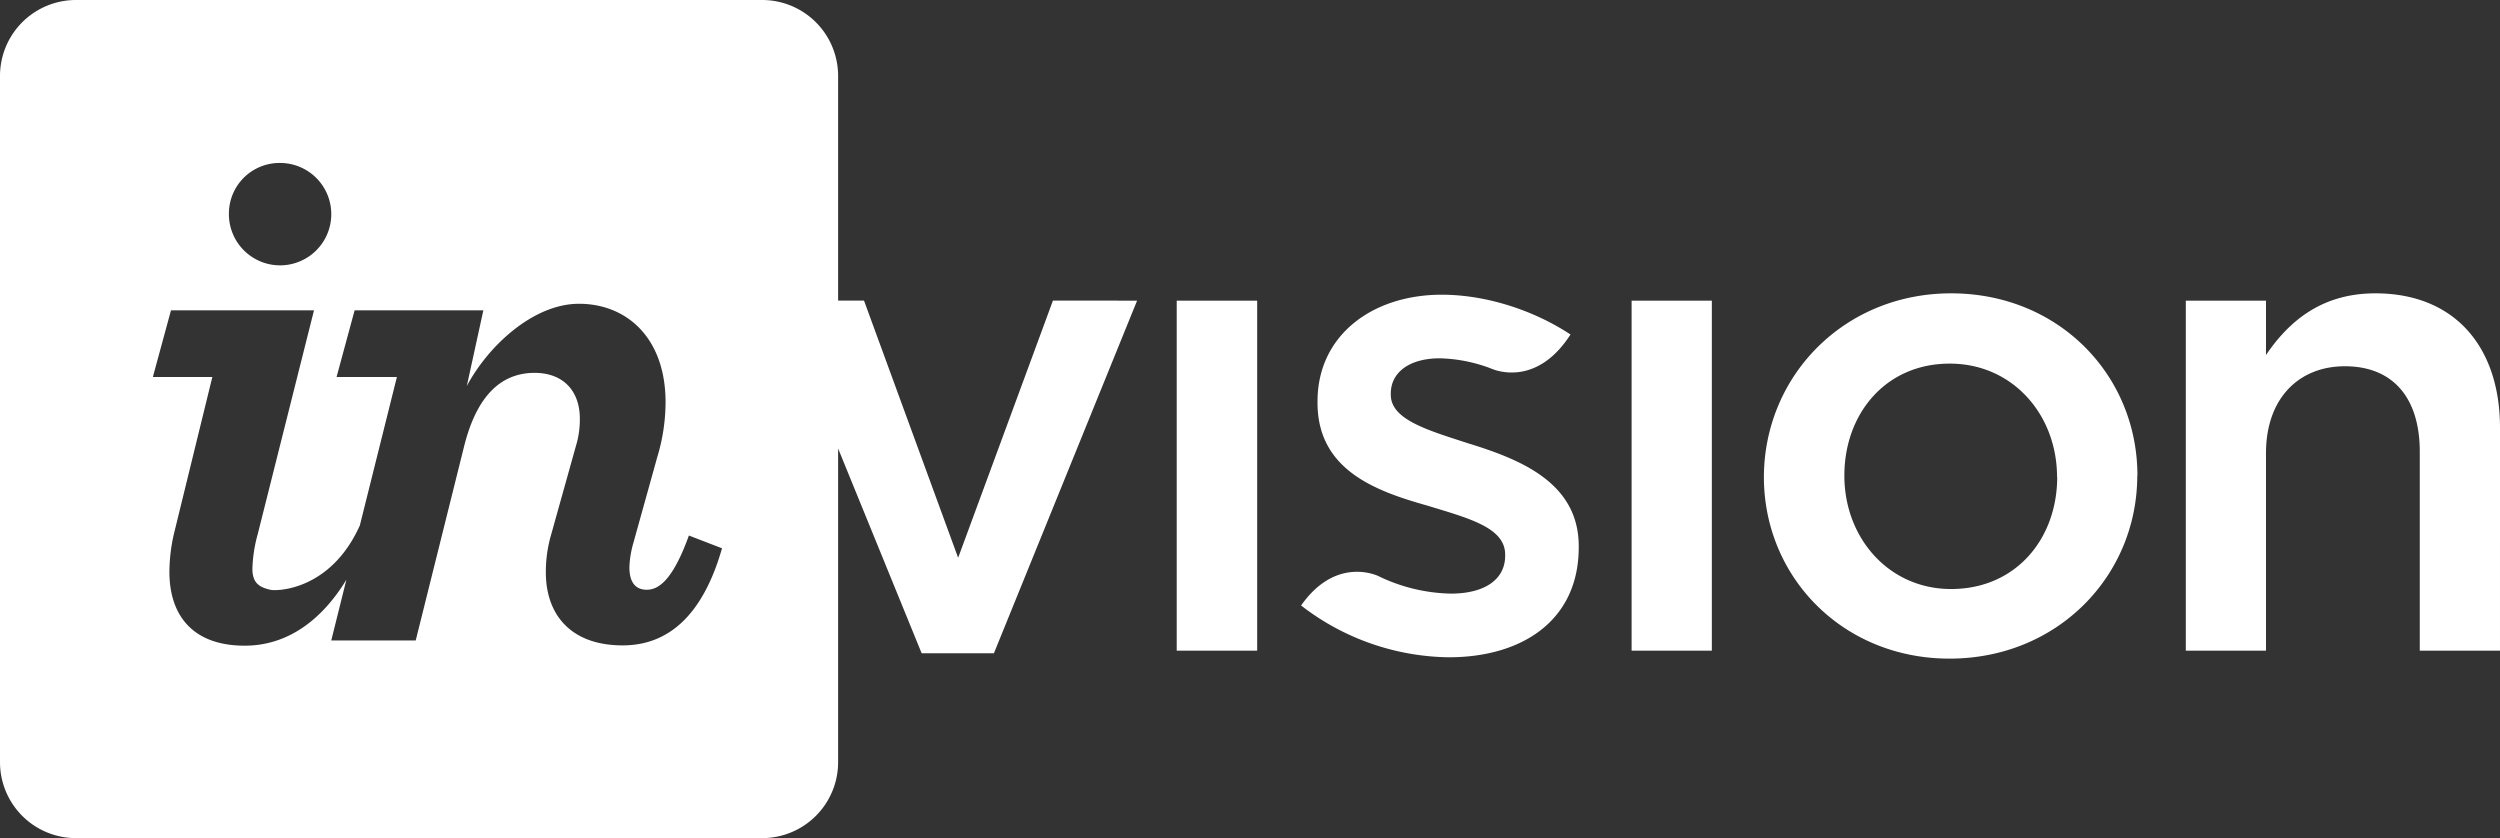 <svg xmlns="http://www.w3.org/2000/svg" viewBox="0 0 745.72 250"><rect x="0" y="0" width="745.72" height="250" fill="#333333" stroke="none"/><defs><style>.cls-1{fill:#fff;}</style></defs><title>Asset 2</title><g id="Layer_2" data-name="Layer 2"><g id="Layer_1-2" data-name="Layer 1"><path class="cls-1" d="M351,89.68H375v104.4H351Zm87.4,42.71c-12.26-4-23.54-7.12-23.54-14.63v-.4c0-6.13,5.34-10.48,14.63-10.48a45.85,45.85,0,0,1,14.85,2.88h0l.15.07,1.37.51c3.78,1.2,14,2.8,22.6-10.56-11.08-7.32-25.31-11.87-38.37-11.87C409.37,87.89,393,100,393,119.73v.4c0,20,17.2,26.3,32.63,30.65,12.26,3.76,23.34,6.52,23.34,14.63v.39c0,6.92-5.93,11.27-16.22,11.27a51.79,51.79,0,0,1-21.78-5.32c-2.15-.91-13.32-4.73-22.87,8.86a73.35,73.35,0,0,0,44.06,15.45c21.75,0,38.76-10.87,38.76-32.83v-.39C470.87,144.05,453.67,137.13,438.44,132.39Zm199.12,9.49c0,29.86-23.73,54.58-56,54.58-31.84,0-55.37-24.32-55.37-54.18C526.23,112.21,550,87.5,582,87.5S637.57,111.82,637.57,141.87Zm-23.93.4c0-18.59-13.25-33.82-32-33.82-19.18,0-31.44,15-31.44,33.42,0,18.59,13.25,33.82,31.84,33.82C601.37,175.69,613.64,160.66,613.64,142.27ZM486.69,194.08h23.93V89.68H486.69ZM708.55,87.5c-16.22,0-25.9,8.5-32.63,18.39V89.68H652v104.4h23.92V135.15c0-16.21,9.69-25.9,23.53-25.9,14.24,0,22.34,9.29,22.34,25.5v59.33h23.93V127.64C745.72,103.32,732.08,87.5,708.55,87.5ZM339.18,89.68,296.47,194.87H274.92L250,133.78v93.56A22.66,22.66,0,0,1,227.34,250H22.66A22.66,22.66,0,0,1,0,227.34V22.66A22.66,22.66,0,0,1,22.66,0H227.34A22.66,22.66,0,0,1,250,22.66v67h7.72l28.08,76.72,28.28-76.72ZM68.28,63.61a15.27,15.27,0,1,0,15.27-15A15.1,15.1,0,0,0,68.28,63.61Zm147.09,99.94-9.88-3.81c-4.94,13.69-9.21,16.17-12.58,16.17s-5.17-2.24-5.17-6.73a29.8,29.8,0,0,1,1.12-7l7.19-25.82A56.93,56.93,0,0,0,198.53,120c0-19.31-11.68-29.39-25.83-29.39-13.25,0-26.73,12-33.46,24.53l4.94-22.58h-38.4l-5.39,19.89h18l-11.06,44.3c-8.69,19.31-24.65,19.63-26.65,19.18-3.29-.74-5.39-2-5.39-6.26a42.33,42.33,0,0,1,1.57-10.28L93.66,92.57H51L45.6,112.45H63.34L51.88,159.24a51.69,51.69,0,0,0-1.35,11.31c0,13.25,7.19,22.05,22.46,22.05,12.67,0,22.93-7.52,30.33-19.67l-4.51,18.12H124l14.37-57.65c3.59-14.6,10.55-22.18,21.11-22.18,8.31,0,13.48,5.17,13.48,13.7A26.94,26.94,0,0,1,171.8,133l-7.41,26.5a39.84,39.84,0,0,0-1.57,11.23c0,12.58,7.41,21.78,22.91,21.78C199,192.52,209.53,184,215.37,163.55Z"/></g></g></svg>